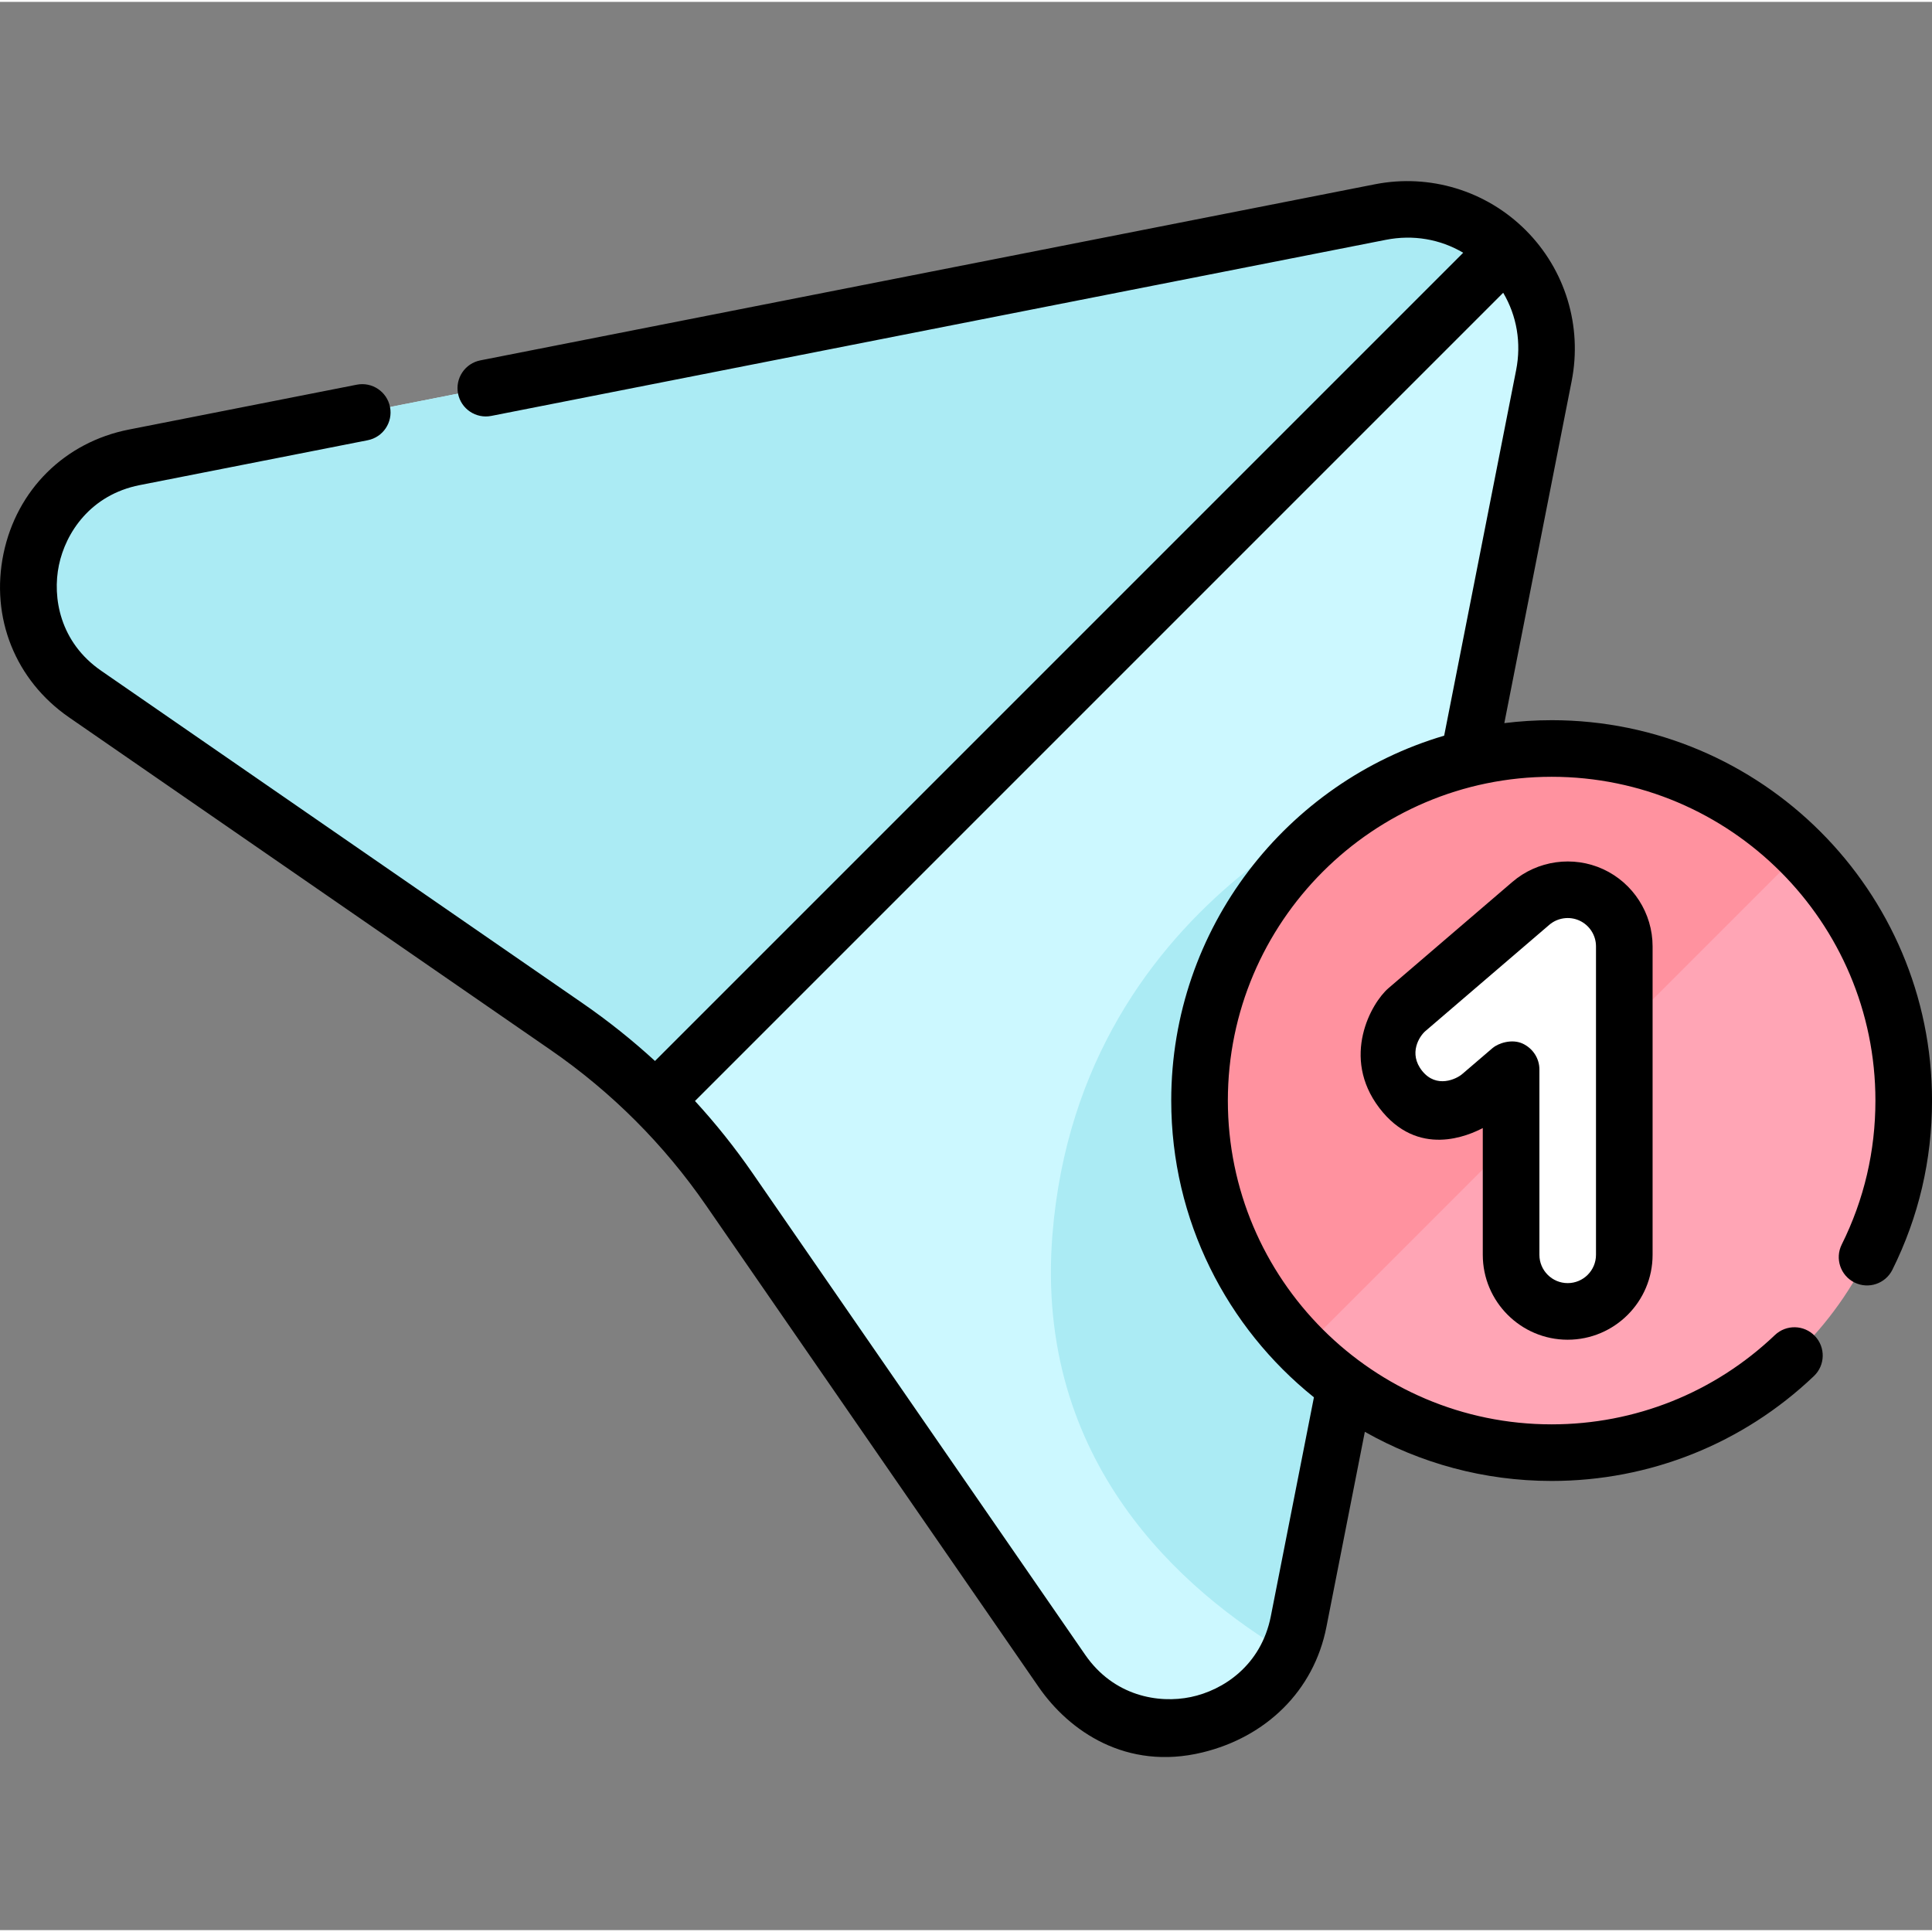 <?xml version="1.0" encoding="UTF-8" standalone="no"?><!-- icon666.com - MILLIONS OF FREE VECTOR ICONS --><svg width="1024" height="1024" viewBox="0 -47 511.998 511" xmlns="http://www.w3.org/2000/svg"><rect x="0" y="-47" width="511.998" height="511" fill="#808080" stroke="none"/><path d="m365.801 8.699-330.195 65c-30.184 5.941-38.359 45.258-13.047 62.738l127.633 88.145c16.844 11.633 31.438 26.227 43.07 43.074l88.145 127.633c17.48 25.309 56.801 17.133 62.742-13.047l65-330.199c5.066-25.75-17.598-48.414-43.348-43.344zm0 0" fill="#ccf8ff"/><path d="m382.988 184.934-11.078-25.414s-85.598 27.992-93.004 120.176c-4.848 60.297 34.605 94.539 62.473 111.012 1.227-2.59 2.168-5.414 2.77-8.465zm0 0" fill="#abebf4"/><path d="m399.031 18.812c-8.25-8.25-20.355-12.648-33.227-10.113l-330.199 65c-30.184 5.941-38.359 45.258-13.047 62.738l127.633 88.145c8.422 5.816 16.281 12.375 23.488 19.582zm0 0" fill="#abebf4"/><path d="m504.5 244.164c0 51.531-41.773 93.305-93.305 93.305s-93.305-41.773-93.305-93.305 41.773-93.305 93.305-93.305 93.305 41.773 93.305 93.305zm0 0" fill="#ffa5b5"/><path d="m411.195 150.859c-51.531 0-93.305 41.773-93.305 93.305 0 25.766 10.445 49.09 27.328 65.977l131.953-131.953c-16.887-16.883-40.211-27.328-65.977-27.328zm0 0" fill="#ff929f"/><path d="m415.453 300.039c-8.281 0-15-6.715-15-15v-49.129l-8.082 6.934c-6.285 5.391-15.754 4.668-21.148-1.625-5.395-6.289-4.668-15.754 1.621-21.148l32.848-28.168c4.445-3.812 10.707-4.688 16.027-2.242 5.324 2.445 8.734 7.77 8.734 13.629v81.75c0 8.285-6.715 15-15 15zm0 0" fill="#fff"/><path d="m411.195 143.359c-4.242 0-8.426.27-12.535.777l17.844-90.645c2.867-14.551-1.684-29.496-12.168-39.98-10.484-10.484-25.434-15.035-39.98-12.172l-237.062 46.664c-4.062.801-6.707 4.742-5.91 8.809.801 4.062 4.742 6.711 8.809 5.91l237.059-46.664c7.242-1.43 14.414-.18 20.508 3.422l-214.184 214.188c-5.992-5.5-12.371-10.594-19.121-15.258l-127.633-88.145c-10.98-7.582-12.988-19.434-11.207-27.996 1.781-8.566 8.348-18.637 21.438-21.215l60.395-11.887c4.062-.801 6.707-4.742 5.91-8.809-.801-4.062-4.742-6.707-8.809-5.91l-60.391 11.891c-16.977 3.34-29.707 15.938-33.227 32.875-3.523 16.938 3.133 33.566 17.367 43.395l127.633 88.145c16.156 11.16 30.004 25.008 41.16 41.164l88.145 127.633c8.09 11.715 23.266 22.234 43.395 17.367 16.816-4.07 29.535-16.254 32.875-33.227l10.188-51.746c14.633 8.285 31.523 13.023 49.504 13.023 26.004 0 50.691-9.875 69.512-27.801 3-2.859 3.117-7.605.258-10.605-2.855-3-7.602-3.113-10.602-.258-16.02 15.258-37.035 23.664-59.168 23.664-47.312 0-85.805-38.492-85.805-85.805 0-47.316 38.492-85.805 85.805-85.805s85.805 38.488 85.805 85.805c0 13.406-3.004 26.246-8.93 38.152-1.844 3.711-.332 8.211 3.375 10.055 3.711 1.848 8.211.336 10.055-3.375 6.965-14.004 10.5-29.086 10.5-44.832 0-55.582-45.219-100.805-100.805-100.805zm-100.805 100.805c0 31.77 14.777 60.148 37.812 78.637l-11.414 57.992c-2.578 13.09-12.648 19.656-21.211 21.438-8.562 1.785-20.418-.227-28-11.203l-88.145-127.637c-4.664-6.75-9.758-13.129-15.254-19.117l214.184-214.188c3.602 6.098 4.852 13.266 3.426 20.508l-19.07 96.867c-41.758 12.32-72.328 51.008-72.328 96.703zm0 0"/><path d="m415.453 307.539c12.406 0 22.5-10.094 22.5-22.5v-81.75c0-8.762-5.145-16.785-13.102-20.445-7.957-3.656-17.395-2.336-24.043 3.363l-32.848 28.168c-4.562 3.914-12.668 18.273-2.434 31.727 10.238 13.453 23.746 7.254 27.426 5.344v33.594c0 12.406 10.094 22.5 22.5 22.5zm-27.965-70.391c-1.52 1.305-6.789 3.871-10.574-.812-3.781-4.684-.707-9.27.812-10.574l32.844-28.168c2.219-1.898 5.363-2.34 8.016-1.121 2.652 1.223 4.367 3.895 4.367 6.816v81.75c0 4.137-3.363 7.5-7.5 7.5-4.133 0-7.496-3.363-7.496-7.5v-49.129c0-2.926-1.727-5.551-4.367-6.812-2.98-1.422-6.629-.066-8.016 1.121zm0 0"/></svg>